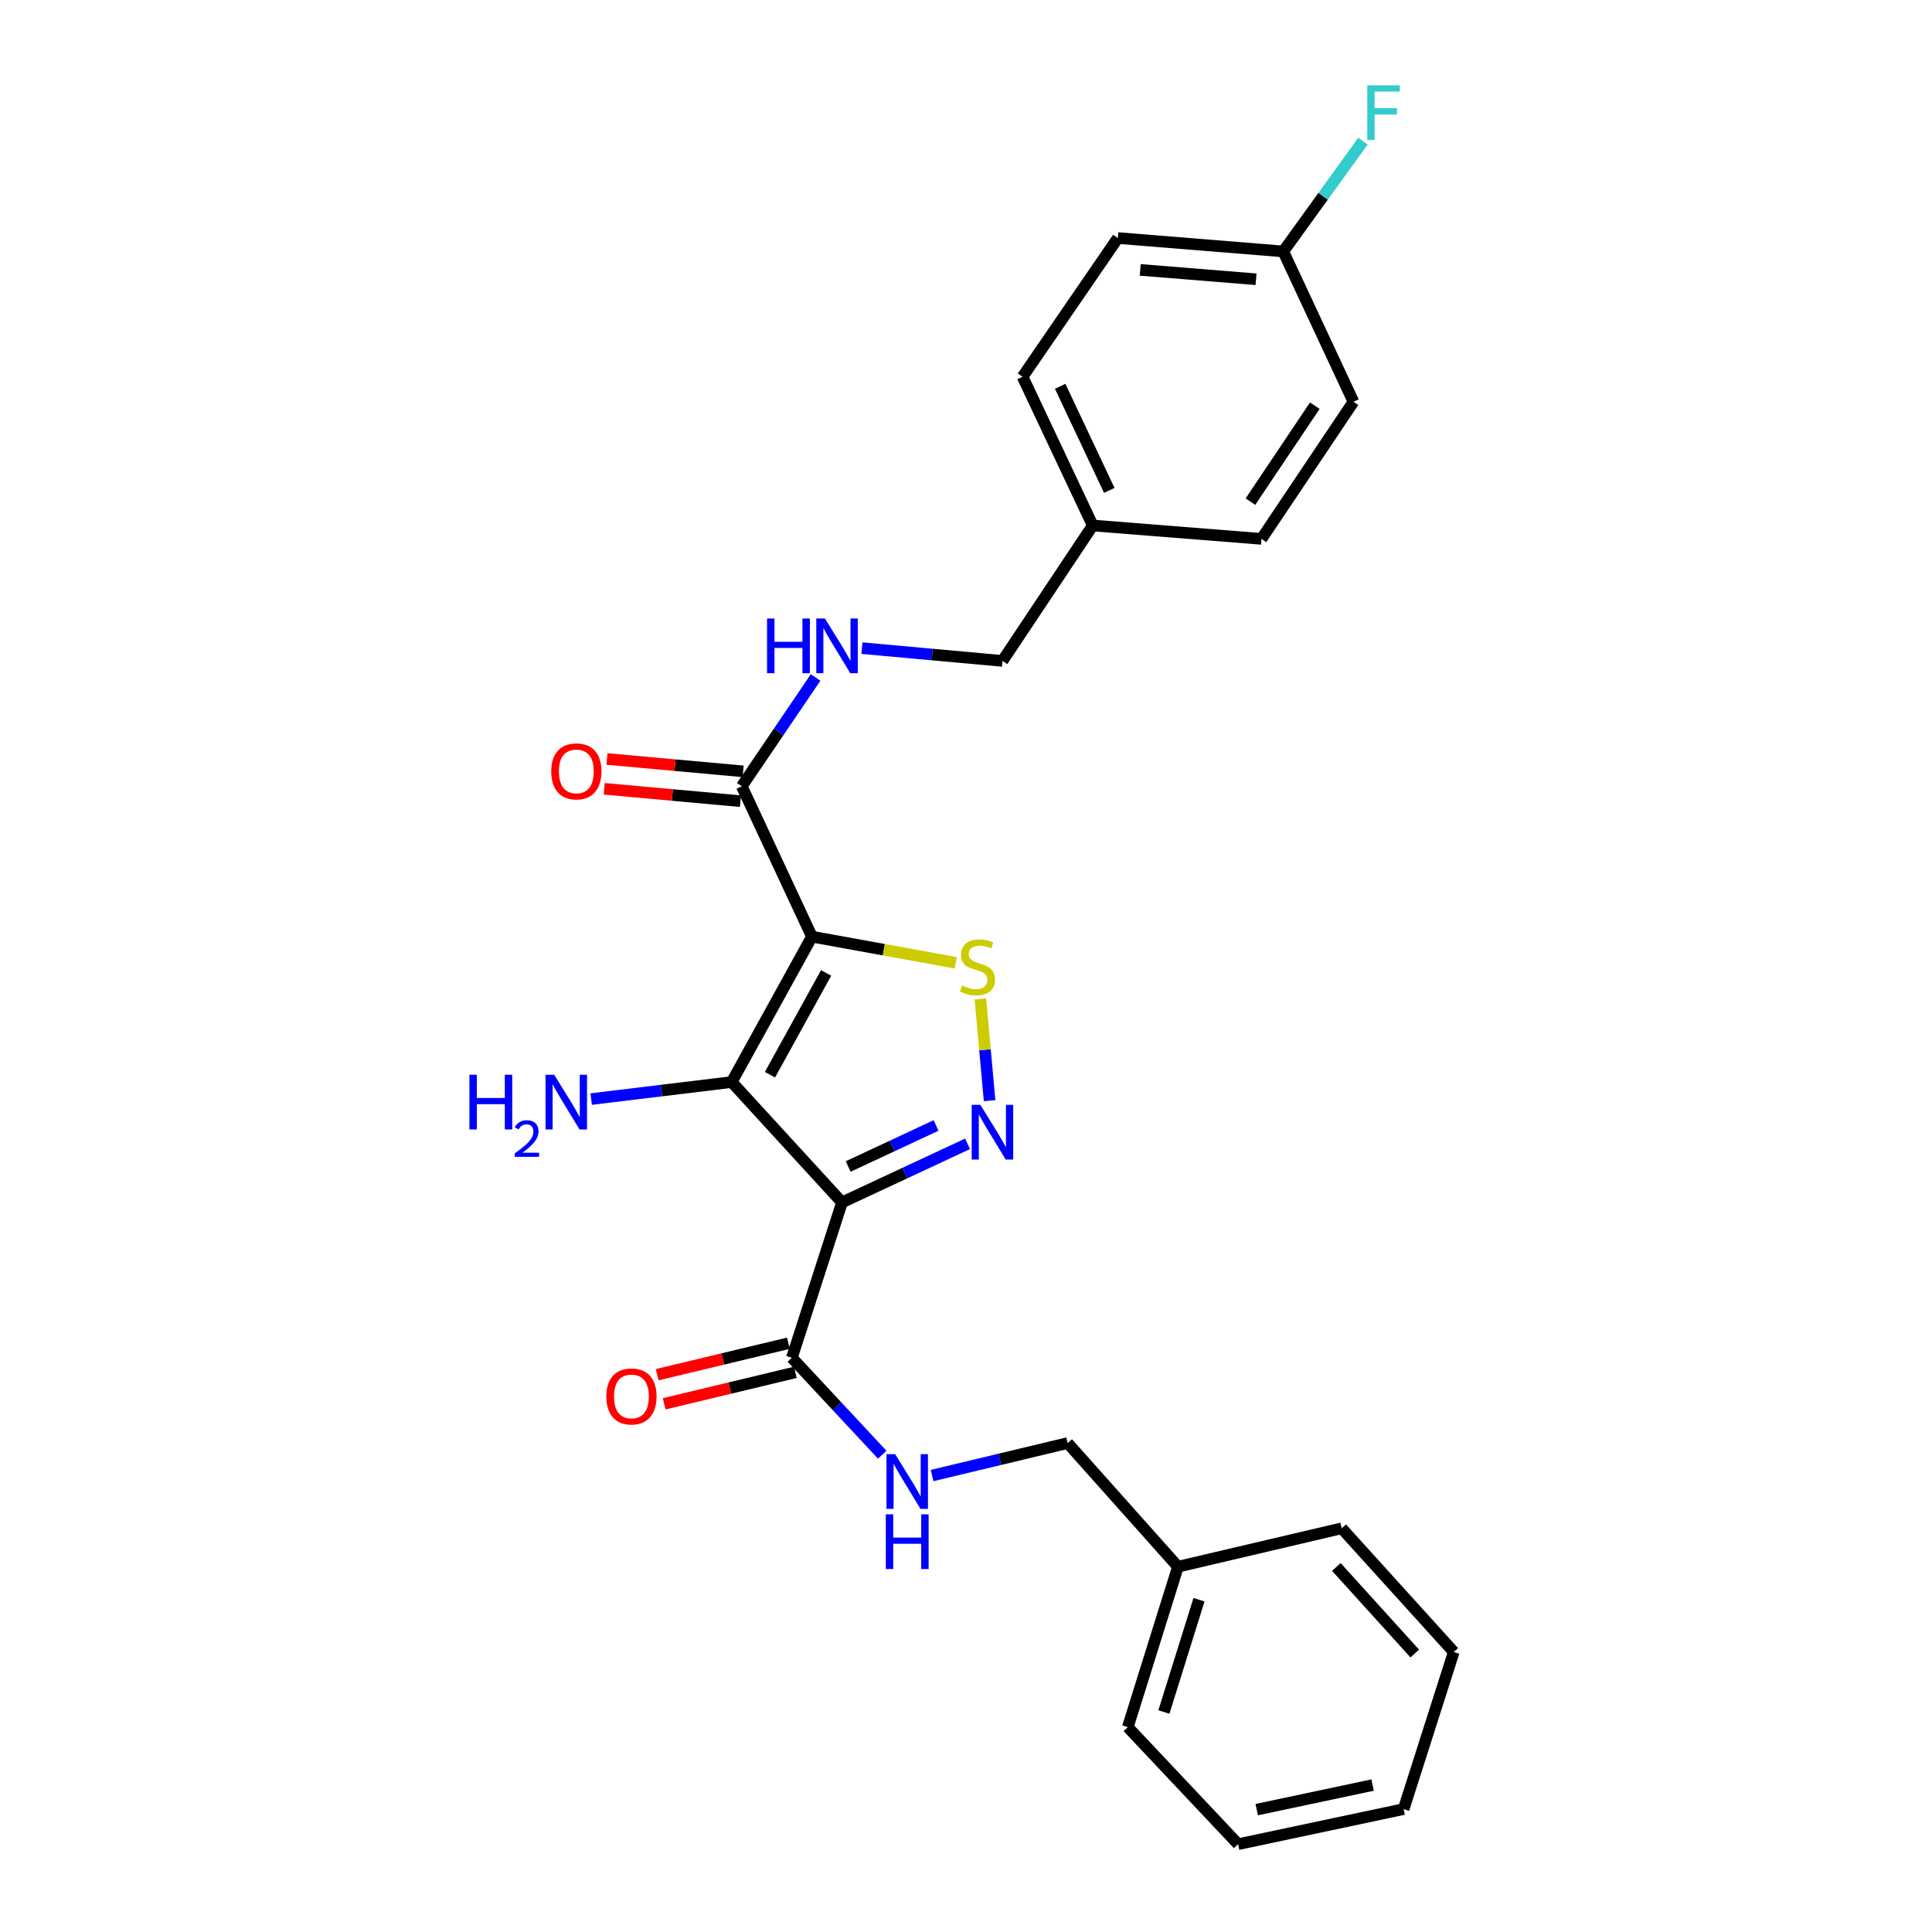 <?xml version='1.0' encoding='iso-8859-1'?>
<svg version='1.1' baseProfile='full'
              xmlns='http://www.w3.org/2000/svg'
                      xmlns:rdkit='http://www.rdkit.org/xml'
                      xmlns:xlink='http://www.w3.org/1999/xlink'
                  xml:space='preserve'
width='1000px' height='1000px' viewBox='0 0 1000 1000'>
<!-- END OF HEADER -->
<rect style='opacity:1.0;fill:#FFFFFF;stroke:none' width='1000' height='1000' x='0' y='0'> </rect>
<path class='bond-1' d='M 420.253,484.81 L 378.733,560.067' style='fill:none;fill-rule:evenodd;stroke:#000000;stroke-width:6px;stroke-linecap:butt;stroke-linejoin:miter;stroke-opacity:1' />
<path class='bond-1' d='M 427.593,503.584 L 398.529,556.264' style='fill:none;fill-rule:evenodd;stroke:#000000;stroke-width:6px;stroke-linecap:butt;stroke-linejoin:miter;stroke-opacity:1' />
<path class='bond-3' d='M 420.253,484.81 L 457.462,491.573' style='fill:none;fill-rule:evenodd;stroke:#000000;stroke-width:6px;stroke-linecap:butt;stroke-linejoin:miter;stroke-opacity:1' />
<path class='bond-3' d='M 457.462,491.573 L 494.67,498.337' style='fill:none;fill-rule:evenodd;stroke:#CCCC00;stroke-width:6px;stroke-linecap:butt;stroke-linejoin:miter;stroke-opacity:1' />
<path class='bond-4' d='M 420.253,484.81 L 383.941,406.97' style='fill:none;fill-rule:evenodd;stroke:#000000;stroke-width:6px;stroke-linecap:butt;stroke-linejoin:miter;stroke-opacity:1' />
<path class='bond-0' d='M 435.826,622.369 L 378.733,560.067' style='fill:none;fill-rule:evenodd;stroke:#000000;stroke-width:6px;stroke-linecap:butt;stroke-linejoin:miter;stroke-opacity:1' />
<path class='bond-5' d='M 435.826,622.369 L 409.871,702.792' style='fill:none;fill-rule:evenodd;stroke:#000000;stroke-width:6px;stroke-linecap:butt;stroke-linejoin:miter;stroke-opacity:1' />
<path class='bond-26' d='M 435.826,622.369 L 468.315,607.2' style='fill:none;fill-rule:evenodd;stroke:#000000;stroke-width:6px;stroke-linecap:butt;stroke-linejoin:miter;stroke-opacity:1' />
<path class='bond-26' d='M 468.315,607.2 L 500.804,592.032' style='fill:none;fill-rule:evenodd;stroke:#0000FF;stroke-width:6px;stroke-linecap:butt;stroke-linejoin:miter;stroke-opacity:1' />
<path class='bond-26' d='M 439.018,603.778 L 461.76,593.159' style='fill:none;fill-rule:evenodd;stroke:#000000;stroke-width:6px;stroke-linecap:butt;stroke-linejoin:miter;stroke-opacity:1' />
<path class='bond-26' d='M 461.76,593.159 L 484.502,582.541' style='fill:none;fill-rule:evenodd;stroke:#0000FF;stroke-width:6px;stroke-linecap:butt;stroke-linejoin:miter;stroke-opacity:1' />
<path class='bond-8' d='M 378.733,560.067 L 342.366,564.473' style='fill:none;fill-rule:evenodd;stroke:#000000;stroke-width:6px;stroke-linecap:butt;stroke-linejoin:miter;stroke-opacity:1' />
<path class='bond-8' d='M 342.366,564.473 L 305.999,568.879' style='fill:none;fill-rule:evenodd;stroke:#0000FF;stroke-width:6px;stroke-linecap:butt;stroke-linejoin:miter;stroke-opacity:1' />
<path class='bond-2' d='M 512.213,569.705 L 509.824,543.354' style='fill:none;fill-rule:evenodd;stroke:#0000FF;stroke-width:6px;stroke-linecap:butt;stroke-linejoin:miter;stroke-opacity:1' />
<path class='bond-2' d='M 509.824,543.354 L 507.434,517.003' style='fill:none;fill-rule:evenodd;stroke:#CCCC00;stroke-width:6px;stroke-linecap:butt;stroke-linejoin:miter;stroke-opacity:1' />
<path class='bond-6' d='M 383.941,406.97 L 403.044,378.814' style='fill:none;fill-rule:evenodd;stroke:#000000;stroke-width:6px;stroke-linecap:butt;stroke-linejoin:miter;stroke-opacity:1' />
<path class='bond-6' d='M 403.044,378.814 L 422.147,350.659' style='fill:none;fill-rule:evenodd;stroke:#0000FF;stroke-width:6px;stroke-linecap:butt;stroke-linejoin:miter;stroke-opacity:1' />
<path class='bond-9' d='M 384.643,399.254 L 349.402,396.051' style='fill:none;fill-rule:evenodd;stroke:#000000;stroke-width:6px;stroke-linecap:butt;stroke-linejoin:miter;stroke-opacity:1' />
<path class='bond-9' d='M 349.402,396.051 L 314.161,392.848' style='fill:none;fill-rule:evenodd;stroke:#FF0000;stroke-width:6px;stroke-linecap:butt;stroke-linejoin:miter;stroke-opacity:1' />
<path class='bond-9' d='M 383.24,414.686 L 348,411.483' style='fill:none;fill-rule:evenodd;stroke:#000000;stroke-width:6px;stroke-linecap:butt;stroke-linejoin:miter;stroke-opacity:1' />
<path class='bond-9' d='M 348,411.483 L 312.759,408.28' style='fill:none;fill-rule:evenodd;stroke:#FF0000;stroke-width:6px;stroke-linecap:butt;stroke-linejoin:miter;stroke-opacity:1' />
<path class='bond-7' d='M 409.871,702.792 L 433.257,727.874' style='fill:none;fill-rule:evenodd;stroke:#000000;stroke-width:6px;stroke-linecap:butt;stroke-linejoin:miter;stroke-opacity:1' />
<path class='bond-7' d='M 433.257,727.874 L 456.644,752.957' style='fill:none;fill-rule:evenodd;stroke:#0000FF;stroke-width:6px;stroke-linecap:butt;stroke-linejoin:miter;stroke-opacity:1' />
<path class='bond-10' d='M 408.064,695.258 L 374.111,703.403' style='fill:none;fill-rule:evenodd;stroke:#000000;stroke-width:6px;stroke-linecap:butt;stroke-linejoin:miter;stroke-opacity:1' />
<path class='bond-10' d='M 374.111,703.403 L 340.159,711.547' style='fill:none;fill-rule:evenodd;stroke:#FF0000;stroke-width:6px;stroke-linecap:butt;stroke-linejoin:miter;stroke-opacity:1' />
<path class='bond-10' d='M 411.678,710.326 L 377.726,718.471' style='fill:none;fill-rule:evenodd;stroke:#000000;stroke-width:6px;stroke-linecap:butt;stroke-linejoin:miter;stroke-opacity:1' />
<path class='bond-10' d='M 377.726,718.471 L 343.773,726.616' style='fill:none;fill-rule:evenodd;stroke:#FF0000;stroke-width:6px;stroke-linecap:butt;stroke-linejoin:miter;stroke-opacity:1' />
<path class='bond-11' d='M 446.133,335.476 L 482.504,338.785' style='fill:none;fill-rule:evenodd;stroke:#0000FF;stroke-width:6px;stroke-linecap:butt;stroke-linejoin:miter;stroke-opacity:1' />
<path class='bond-11' d='M 482.504,338.785 L 518.875,342.094' style='fill:none;fill-rule:evenodd;stroke:#000000;stroke-width:6px;stroke-linecap:butt;stroke-linejoin:miter;stroke-opacity:1' />
<path class='bond-12' d='M 482.447,763.739 L 517.53,755.334' style='fill:none;fill-rule:evenodd;stroke:#0000FF;stroke-width:6px;stroke-linecap:butt;stroke-linejoin:miter;stroke-opacity:1' />
<path class='bond-12' d='M 517.53,755.334 L 552.612,746.929' style='fill:none;fill-rule:evenodd;stroke:#000000;stroke-width:6px;stroke-linecap:butt;stroke-linejoin:miter;stroke-opacity:1' />
<path class='bond-14' d='M 518.875,342.094 L 565.594,271.993' style='fill:none;fill-rule:evenodd;stroke:#000000;stroke-width:6px;stroke-linecap:butt;stroke-linejoin:miter;stroke-opacity:1' />
<path class='bond-20' d='M 552.612,746.929 L 609.706,810.926' style='fill:none;fill-rule:evenodd;stroke:#000000;stroke-width:6px;stroke-linecap:butt;stroke-linejoin:miter;stroke-opacity:1' />
<path class='bond-13' d='M 664.216,130.139 L 578.585,123.209' style='fill:none;fill-rule:evenodd;stroke:#000000;stroke-width:6px;stroke-linecap:butt;stroke-linejoin:miter;stroke-opacity:1' />
<path class='bond-13' d='M 650.121,144.544 L 590.18,139.693' style='fill:none;fill-rule:evenodd;stroke:#000000;stroke-width:6px;stroke-linecap:butt;stroke-linejoin:miter;stroke-opacity:1' />
<path class='bond-15' d='M 664.216,130.139 L 684.845,101.591' style='fill:none;fill-rule:evenodd;stroke:#000000;stroke-width:6px;stroke-linecap:butt;stroke-linejoin:miter;stroke-opacity:1' />
<path class='bond-15' d='M 684.845,101.591 L 705.474,73.042' style='fill:none;fill-rule:evenodd;stroke:#33CCCC;stroke-width:6px;stroke-linecap:butt;stroke-linejoin:miter;stroke-opacity:1' />
<path class='bond-27' d='M 664.216,130.139 L 700.545,207.97' style='fill:none;fill-rule:evenodd;stroke:#000000;stroke-width:6px;stroke-linecap:butt;stroke-linejoin:miter;stroke-opacity:1' />
<path class='bond-18' d='M 565.594,271.993 L 652.947,278.924' style='fill:none;fill-rule:evenodd;stroke:#000000;stroke-width:6px;stroke-linecap:butt;stroke-linejoin:miter;stroke-opacity:1' />
<path class='bond-19' d='M 565.594,271.993 L 529.283,195.014' style='fill:none;fill-rule:evenodd;stroke:#000000;stroke-width:6px;stroke-linecap:butt;stroke-linejoin:miter;stroke-opacity:1' />
<path class='bond-19' d='M 574.162,253.836 L 548.744,199.95' style='fill:none;fill-rule:evenodd;stroke:#000000;stroke-width:6px;stroke-linecap:butt;stroke-linejoin:miter;stroke-opacity:1' />
<path class='bond-16' d='M 700.545,207.97 L 652.947,278.924' style='fill:none;fill-rule:evenodd;stroke:#000000;stroke-width:6px;stroke-linecap:butt;stroke-linejoin:miter;stroke-opacity:1' />
<path class='bond-16' d='M 680.537,209.981 L 647.218,259.648' style='fill:none;fill-rule:evenodd;stroke:#000000;stroke-width:6px;stroke-linecap:butt;stroke-linejoin:miter;stroke-opacity:1' />
<path class='bond-17' d='M 578.585,123.209 L 529.283,195.014' style='fill:none;fill-rule:evenodd;stroke:#000000;stroke-width:6px;stroke-linecap:butt;stroke-linejoin:miter;stroke-opacity:1' />
<path class='bond-21' d='M 609.706,810.926 L 583.75,893.966' style='fill:none;fill-rule:evenodd;stroke:#000000;stroke-width:6px;stroke-linecap:butt;stroke-linejoin:miter;stroke-opacity:1' />
<path class='bond-21' d='M 620.602,828.005 L 602.434,886.133' style='fill:none;fill-rule:evenodd;stroke:#000000;stroke-width:6px;stroke-linecap:butt;stroke-linejoin:miter;stroke-opacity:1' />
<path class='bond-22' d='M 609.706,810.926 L 694.467,791.04' style='fill:none;fill-rule:evenodd;stroke:#000000;stroke-width:6px;stroke-linecap:butt;stroke-linejoin:miter;stroke-opacity:1' />
<path class='bond-23' d='M 583.75,893.966 L 640.843,954.545' style='fill:none;fill-rule:evenodd;stroke:#000000;stroke-width:6px;stroke-linecap:butt;stroke-linejoin:miter;stroke-opacity:1' />
<path class='bond-24' d='M 694.467,791.04 L 752.464,855.063' style='fill:none;fill-rule:evenodd;stroke:#000000;stroke-width:6px;stroke-linecap:butt;stroke-linejoin:miter;stroke-opacity:1' />
<path class='bond-24' d='M 691.682,811.047 L 732.28,855.863' style='fill:none;fill-rule:evenodd;stroke:#000000;stroke-width:6px;stroke-linecap:butt;stroke-linejoin:miter;stroke-opacity:1' />
<path class='bond-28' d='M 640.843,954.545 L 726.517,936.381' style='fill:none;fill-rule:evenodd;stroke:#000000;stroke-width:6px;stroke-linecap:butt;stroke-linejoin:miter;stroke-opacity:1' />
<path class='bond-28' d='M 650.48,936.662 L 710.452,923.947' style='fill:none;fill-rule:evenodd;stroke:#000000;stroke-width:6px;stroke-linecap:butt;stroke-linejoin:miter;stroke-opacity:1' />
<path class='bond-25' d='M 752.464,855.063 L 726.517,936.381' style='fill:none;fill-rule:evenodd;stroke:#000000;stroke-width:6px;stroke-linecap:butt;stroke-linejoin:miter;stroke-opacity:1' />
<path  class='atom-3' d='M 507.432 571.854
L 516.712 586.854
Q 517.632 588.334, 519.112 591.014
Q 520.592 593.694, 520.672 593.854
L 520.672 571.854
L 524.432 571.854
L 524.432 600.174
L 520.552 600.174
L 510.592 583.774
Q 509.432 581.854, 508.192 579.654
Q 506.992 577.454, 506.632 576.774
L 506.632 600.174
L 502.952 600.174
L 502.952 571.854
L 507.432 571.854
' fill='#0000FF'/>
<path  class='atom-4' d='M 497.927 510.103
Q 498.247 510.223, 499.567 510.783
Q 500.887 511.343, 502.327 511.703
Q 503.807 512.023, 505.247 512.023
Q 507.927 512.023, 509.487 510.743
Q 511.047 509.423, 511.047 507.143
Q 511.047 505.583, 510.247 504.623
Q 509.487 503.663, 508.287 503.143
Q 507.087 502.623, 505.087 502.023
Q 502.567 501.263, 501.047 500.543
Q 499.567 499.823, 498.487 498.303
Q 497.447 496.783, 497.447 494.223
Q 497.447 490.663, 499.847 488.463
Q 502.287 486.263, 507.087 486.263
Q 510.367 486.263, 514.087 487.823
L 513.167 490.903
Q 509.767 489.503, 507.207 489.503
Q 504.447 489.503, 502.927 490.663
Q 501.407 491.783, 501.447 493.743
Q 501.447 495.263, 502.207 496.183
Q 503.007 497.103, 504.127 497.623
Q 505.287 498.143, 507.207 498.743
Q 509.767 499.543, 511.287 500.343
Q 512.807 501.143, 513.887 502.783
Q 515.007 504.383, 515.007 507.143
Q 515.007 511.063, 512.367 513.183
Q 509.767 515.263, 505.407 515.263
Q 502.887 515.263, 500.967 514.703
Q 499.087 514.183, 496.847 513.263
L 497.927 510.103
' fill='#CCCC00'/>
<path  class='atom-7' d='M 397.024 320.143
L 400.864 320.143
L 400.864 332.183
L 415.344 332.183
L 415.344 320.143
L 419.184 320.143
L 419.184 348.463
L 415.344 348.463
L 415.344 335.383
L 400.864 335.383
L 400.864 348.463
L 397.024 348.463
L 397.024 320.143
' fill='#0000FF'/>
<path  class='atom-7' d='M 426.984 320.143
L 436.264 335.143
Q 437.184 336.623, 438.664 339.303
Q 440.144 341.983, 440.224 342.143
L 440.224 320.143
L 443.984 320.143
L 443.984 348.463
L 440.104 348.463
L 430.144 332.063
Q 428.984 330.143, 427.744 327.943
Q 426.544 325.743, 426.184 325.063
L 426.184 348.463
L 422.504 348.463
L 422.504 320.143
L 426.984 320.143
' fill='#0000FF'/>
<path  class='atom-8' d='M 463.313 752.663
L 472.593 767.663
Q 473.513 769.143, 474.993 771.823
Q 476.473 774.503, 476.553 774.663
L 476.553 752.663
L 480.313 752.663
L 480.313 780.983
L 476.433 780.983
L 466.473 764.583
Q 465.313 762.663, 464.073 760.463
Q 462.873 758.263, 462.513 757.583
L 462.513 780.983
L 458.833 780.983
L 458.833 752.663
L 463.313 752.663
' fill='#0000FF'/>
<path  class='atom-8' d='M 458.493 783.815
L 462.333 783.815
L 462.333 795.855
L 476.813 795.855
L 476.813 783.815
L 480.653 783.815
L 480.653 812.135
L 476.813 812.135
L 476.813 799.055
L 462.333 799.055
L 462.333 812.135
L 458.493 812.135
L 458.493 783.815
' fill='#0000FF'/>
<path  class='atom-9' d='M 242.969 556.281
L 246.809 556.281
L 246.809 568.321
L 261.289 568.321
L 261.289 556.281
L 265.129 556.281
L 265.129 584.601
L 261.289 584.601
L 261.289 571.521
L 246.809 571.521
L 246.809 584.601
L 242.969 584.601
L 242.969 556.281
' fill='#0000FF'/>
<path  class='atom-9' d='M 266.502 583.607
Q 267.189 581.839, 268.825 580.862
Q 270.462 579.859, 272.733 579.859
Q 275.557 579.859, 277.141 581.39
Q 278.725 582.921, 278.725 585.64
Q 278.725 588.412, 276.666 590.999
Q 274.633 593.587, 270.409 596.649
L 279.042 596.649
L 279.042 598.761
L 266.449 598.761
L 266.449 596.992
Q 269.934 594.511, 271.993 592.663
Q 274.079 590.815, 275.082 589.151
Q 276.085 587.488, 276.085 585.772
Q 276.085 583.977, 275.188 582.974
Q 274.29 581.971, 272.733 581.971
Q 271.228 581.971, 270.225 582.578
Q 269.221 583.185, 268.509 584.531
L 266.502 583.607
' fill='#0000FF'/>
<path  class='atom-9' d='M 286.842 556.281
L 296.122 571.281
Q 297.042 572.761, 298.522 575.441
Q 300.002 578.121, 300.082 578.281
L 300.082 556.281
L 303.842 556.281
L 303.842 584.601
L 299.962 584.601
L 290.002 568.201
Q 288.842 566.281, 287.602 564.081
Q 286.402 561.881, 286.042 561.201
L 286.042 584.601
L 282.362 584.601
L 282.362 556.281
L 286.842 556.281
' fill='#0000FF'/>
<path  class='atom-10' d='M 285.31 399.267
Q 285.31 392.467, 288.67 388.667
Q 292.03 384.867, 298.31 384.867
Q 304.59 384.867, 307.95 388.667
Q 311.31 392.467, 311.31 399.267
Q 311.31 406.147, 307.91 410.067
Q 304.51 413.947, 298.31 413.947
Q 292.07 413.947, 288.67 410.067
Q 285.31 406.187, 285.31 399.267
M 298.31 410.747
Q 302.63 410.747, 304.95 407.867
Q 307.31 404.947, 307.31 399.267
Q 307.31 393.707, 304.95 390.907
Q 302.63 388.067, 298.31 388.067
Q 293.99 388.067, 291.63 390.867
Q 289.31 393.667, 289.31 399.267
Q 289.31 404.987, 291.63 407.867
Q 293.99 410.747, 298.31 410.747
' fill='#FF0000'/>
<path  class='atom-11' d='M 313.831 722.792
Q 313.831 715.992, 317.191 712.192
Q 320.551 708.392, 326.831 708.392
Q 333.111 708.392, 336.471 712.192
Q 339.831 715.992, 339.831 722.792
Q 339.831 729.672, 336.431 733.592
Q 333.031 737.472, 326.831 737.472
Q 320.591 737.472, 317.191 733.592
Q 313.831 729.712, 313.831 722.792
M 326.831 734.272
Q 331.151 734.272, 333.471 731.392
Q 335.831 728.472, 335.831 722.792
Q 335.831 717.232, 333.471 714.432
Q 331.151 711.592, 326.831 711.592
Q 322.511 711.592, 320.151 714.392
Q 317.831 717.192, 317.831 722.792
Q 317.831 728.512, 320.151 731.392
Q 322.511 734.272, 326.831 734.272
' fill='#FF0000'/>
<path  class='atom-16' d='M 707.689 44.165
L 724.529 44.165
L 724.529 47.405
L 711.489 47.405
L 711.489 56.005
L 723.089 56.005
L 723.089 59.285
L 711.489 59.285
L 711.489 72.485
L 707.689 72.485
L 707.689 44.165
' fill='#33CCCC'/>
</svg>
